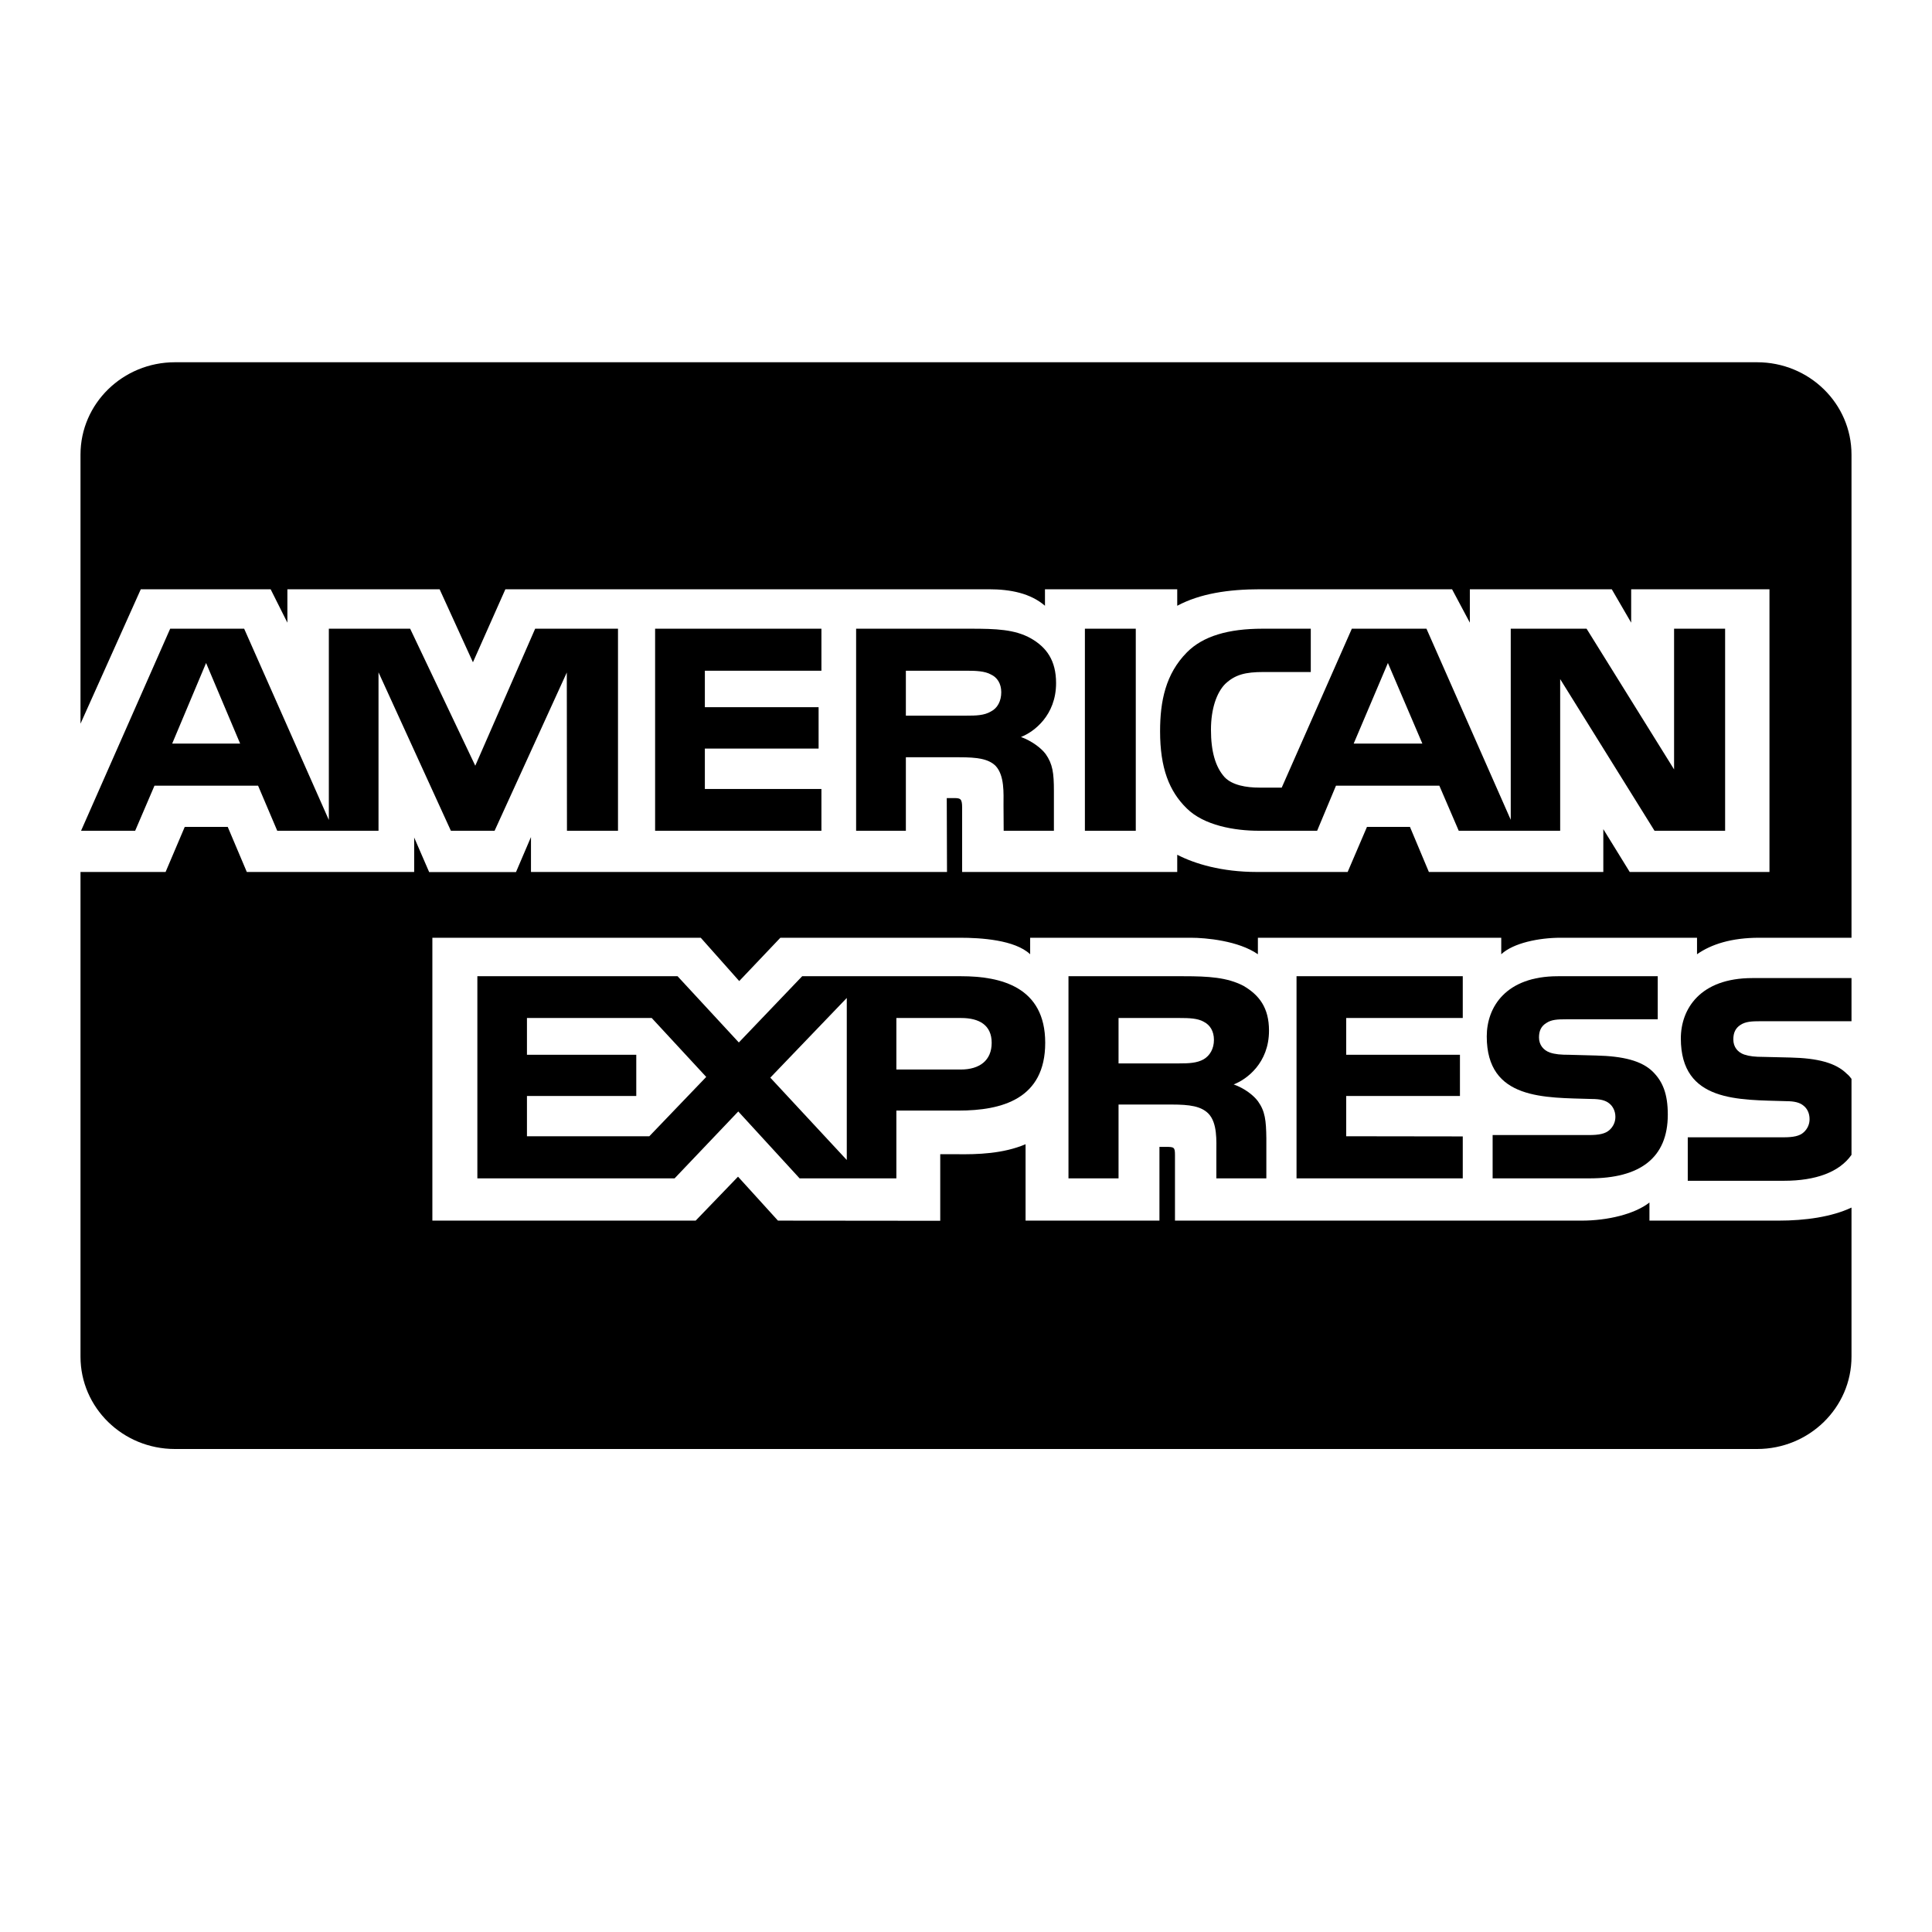 <svg xmlns="http://www.w3.org/2000/svg" fill="none" viewBox="0 0 24 24" height="24" width="24">
<path fill="black" d="M6.648 7.81L5.904 9.512L5.095 7.81H4.085V10.186L3.033 7.81H2.114L1.007 10.32H1.679L1.919 9.76H3.206L3.444 10.32H4.702V8.352L5.601 10.32H6.144L7.041 8.354L7.043 10.32H7.677V7.81H6.648ZM2.983 9.237H2.139L2.56 8.236L2.983 9.237Z"></path>
<path fill="black" d="M10.204 10.32H8.138V7.81H10.204V8.332H8.756V8.785H10.169V9.299H8.756V9.801H10.204V10.32Z"></path>
<path fill="black" d="M13.119 8.486C13.119 8.206 13.002 8.042 12.806 7.93C12.606 7.818 12.373 7.81 12.057 7.81H10.635V10.32H11.253V9.407H11.917C12.14 9.407 12.278 9.426 12.368 9.514C12.48 9.635 12.466 9.852 12.466 10.003L12.468 10.32H13.092V9.827C13.092 9.602 13.077 9.491 12.989 9.366C12.934 9.293 12.819 9.205 12.683 9.155C12.844 9.093 13.119 8.886 13.119 8.486ZM12.31 8.838C12.226 8.888 12.125 8.89 12.005 8.89H11.253V8.332H12.015C12.123 8.332 12.235 8.337 12.308 8.378C12.388 8.414 12.438 8.492 12.438 8.599C12.438 8.709 12.391 8.797 12.31 8.838Z"></path>
<path fill="black" d="M14.109 7.81H13.477V10.32H14.109V7.81Z"></path>
<path fill="black" d="M20.796 7.81V9.558L19.709 7.81H18.767V10.184L17.72 7.81H16.793L15.922 9.784H15.644C15.481 9.784 15.308 9.754 15.213 9.655C15.098 9.528 15.043 9.334 15.043 9.065C15.043 8.802 15.115 8.602 15.22 8.496C15.343 8.38 15.471 8.348 15.696 8.348H16.283V7.81H15.684C15.258 7.81 14.944 7.902 14.745 8.103C14.479 8.371 14.411 8.712 14.411 9.084C14.411 9.541 14.524 9.829 14.742 10.042C14.957 10.255 15.338 10.32 15.638 10.32H16.362L16.596 9.76H17.88L18.121 10.32H19.381V8.436L20.553 10.32H21.43L21.43 7.81L20.796 7.81ZM17.669 9.237H16.816L17.241 8.236L17.669 9.237Z"></path>
<path fill="black" d="M11.941 12.127H9.965L9.178 12.95L8.417 12.127H5.93V14.638H8.38L9.171 13.807L9.933 14.638H11.135V13.796H11.906C12.447 13.796 12.984 13.652 12.984 12.954C12.984 12.259 12.432 12.127 11.941 12.127ZM8.066 14.115H6.546V13.615H7.904V13.103H6.546V12.646H8.096L8.773 13.378L8.066 14.115ZM10.519 14.41L9.569 13.387L10.519 12.397V14.41ZM11.934 13.286H11.135V12.646H11.941C12.165 12.646 12.319 12.735 12.319 12.954C12.319 13.171 12.172 13.286 11.934 13.286Z"></path>
<path fill="black" d="M16.106 12.127H18.171V12.646H16.723V13.103H18.136V13.615H16.723V14.115L18.171 14.117V14.638H16.106V12.127Z"></path>
<path fill="black" d="M15.325 13.471C15.488 13.409 15.764 13.204 15.764 12.803C15.764 12.517 15.641 12.36 15.446 12.246C15.243 12.141 15.014 12.127 14.701 12.127H13.273V14.638H13.895V13.721H14.556C14.781 13.721 14.919 13.742 15.01 13.832C15.125 13.949 15.11 14.173 15.11 14.324V14.638H15.731V14.14C15.728 13.919 15.716 13.805 15.628 13.682C15.575 13.609 15.463 13.52 15.325 13.471ZM14.952 13.159C14.869 13.206 14.767 13.21 14.646 13.21H13.895V12.646H14.656C14.767 12.646 14.877 12.649 14.952 12.692C15.032 12.732 15.08 12.81 15.08 12.918C15.08 13.025 15.032 13.112 14.952 13.159Z"></path>
<path fill="black" d="M20.533 13.314C20.654 13.435 20.718 13.587 20.718 13.846C20.718 14.386 20.37 14.638 19.746 14.638H18.542V14.1H19.742C19.859 14.1 19.942 14.085 19.994 14.037C20.037 13.998 20.067 13.942 20.067 13.874C20.067 13.8 20.034 13.742 19.992 13.708C19.945 13.669 19.879 13.652 19.771 13.652C19.193 13.633 18.469 13.669 18.469 12.875C18.469 12.511 18.705 12.127 19.353 12.127H20.593V12.662H19.458C19.346 12.662 19.273 12.666 19.211 12.707C19.143 12.748 19.118 12.808 19.118 12.888C19.118 12.982 19.175 13.047 19.253 13.075C19.318 13.097 19.388 13.103 19.494 13.103L19.827 13.112C20.163 13.12 20.393 13.176 20.533 13.314Z"></path>
<path fill="black" d="M21.622 12.731C21.685 12.69 21.76 12.686 21.873 12.686H23V5.647C23 5.013 22.475 4.5 21.827 4.5H2.173C1.526 4.5 1 5.013 1 5.647V8.99L1.749 7.32H3.362L3.57 7.735V7.32H5.461L5.875 8.227L6.278 7.32H12.282C12.555 7.32 12.801 7.37 12.981 7.525V7.32H14.624V7.525C14.907 7.374 15.258 7.32 15.656 7.32H18.038L18.259 7.735V7.32H20.022L20.263 7.735V7.32H21.981V10.832H20.245L19.917 10.3V10.832H17.75L17.515 10.272H16.981L16.741 10.832H15.616C15.175 10.832 14.84 10.73 14.624 10.618V10.832H11.952V10.035C11.952 9.922 11.931 9.916 11.861 9.914H11.761L11.764 10.832H6.596V10.398L6.41 10.833H5.331L5.145 10.404V10.832H3.066L2.829 10.272H2.295L2.057 10.832H1L1 16.853C1 17.487 1.525 18 2.173 18H21.827C22.474 18 23 17.487 23 16.853V14.346L23 15.001C22.752 15.117 22.426 15.163 22.093 15.163H20.49V14.938C20.305 15.083 19.969 15.163 19.648 15.163H14.596V14.351C14.596 14.251 14.586 14.247 14.484 14.247H14.403V15.163H12.74V14.214C12.462 14.332 12.146 14.342 11.879 14.338H11.68V15.165L9.664 15.163L9.168 14.617L8.642 15.163H5.371V11.649H8.705L9.183 12.187L9.694 11.649H11.926C12.184 11.649 12.607 11.675 12.797 11.854V11.649H14.792C14.979 11.649 15.385 11.686 15.626 11.854V11.649H18.649V11.854C18.799 11.714 19.117 11.649 19.388 11.649H21.081V11.854C21.259 11.729 21.51 11.649 21.855 11.649H23V12.15H21.768C21.119 12.15 20.88 12.534 20.88 12.9C20.88 13.697 21.605 13.66 22.186 13.679C22.293 13.679 22.359 13.697 22.404 13.735C22.449 13.77 22.479 13.828 22.479 13.902C22.48 13.964 22.453 14.024 22.406 14.066C22.356 14.113 22.274 14.128 22.156 14.128H20.966V14.668H22.161C22.557 14.668 22.85 14.56 23 14.346V13.402C22.983 13.381 22.968 13.359 22.943 13.34C22.805 13.202 22.579 13.145 22.241 13.137L21.906 13.129C21.803 13.129 21.733 13.122 21.667 13.1C21.587 13.072 21.532 13.007 21.532 12.912C21.532 12.832 21.557 12.772 21.622 12.731Z"></path>
</svg>
